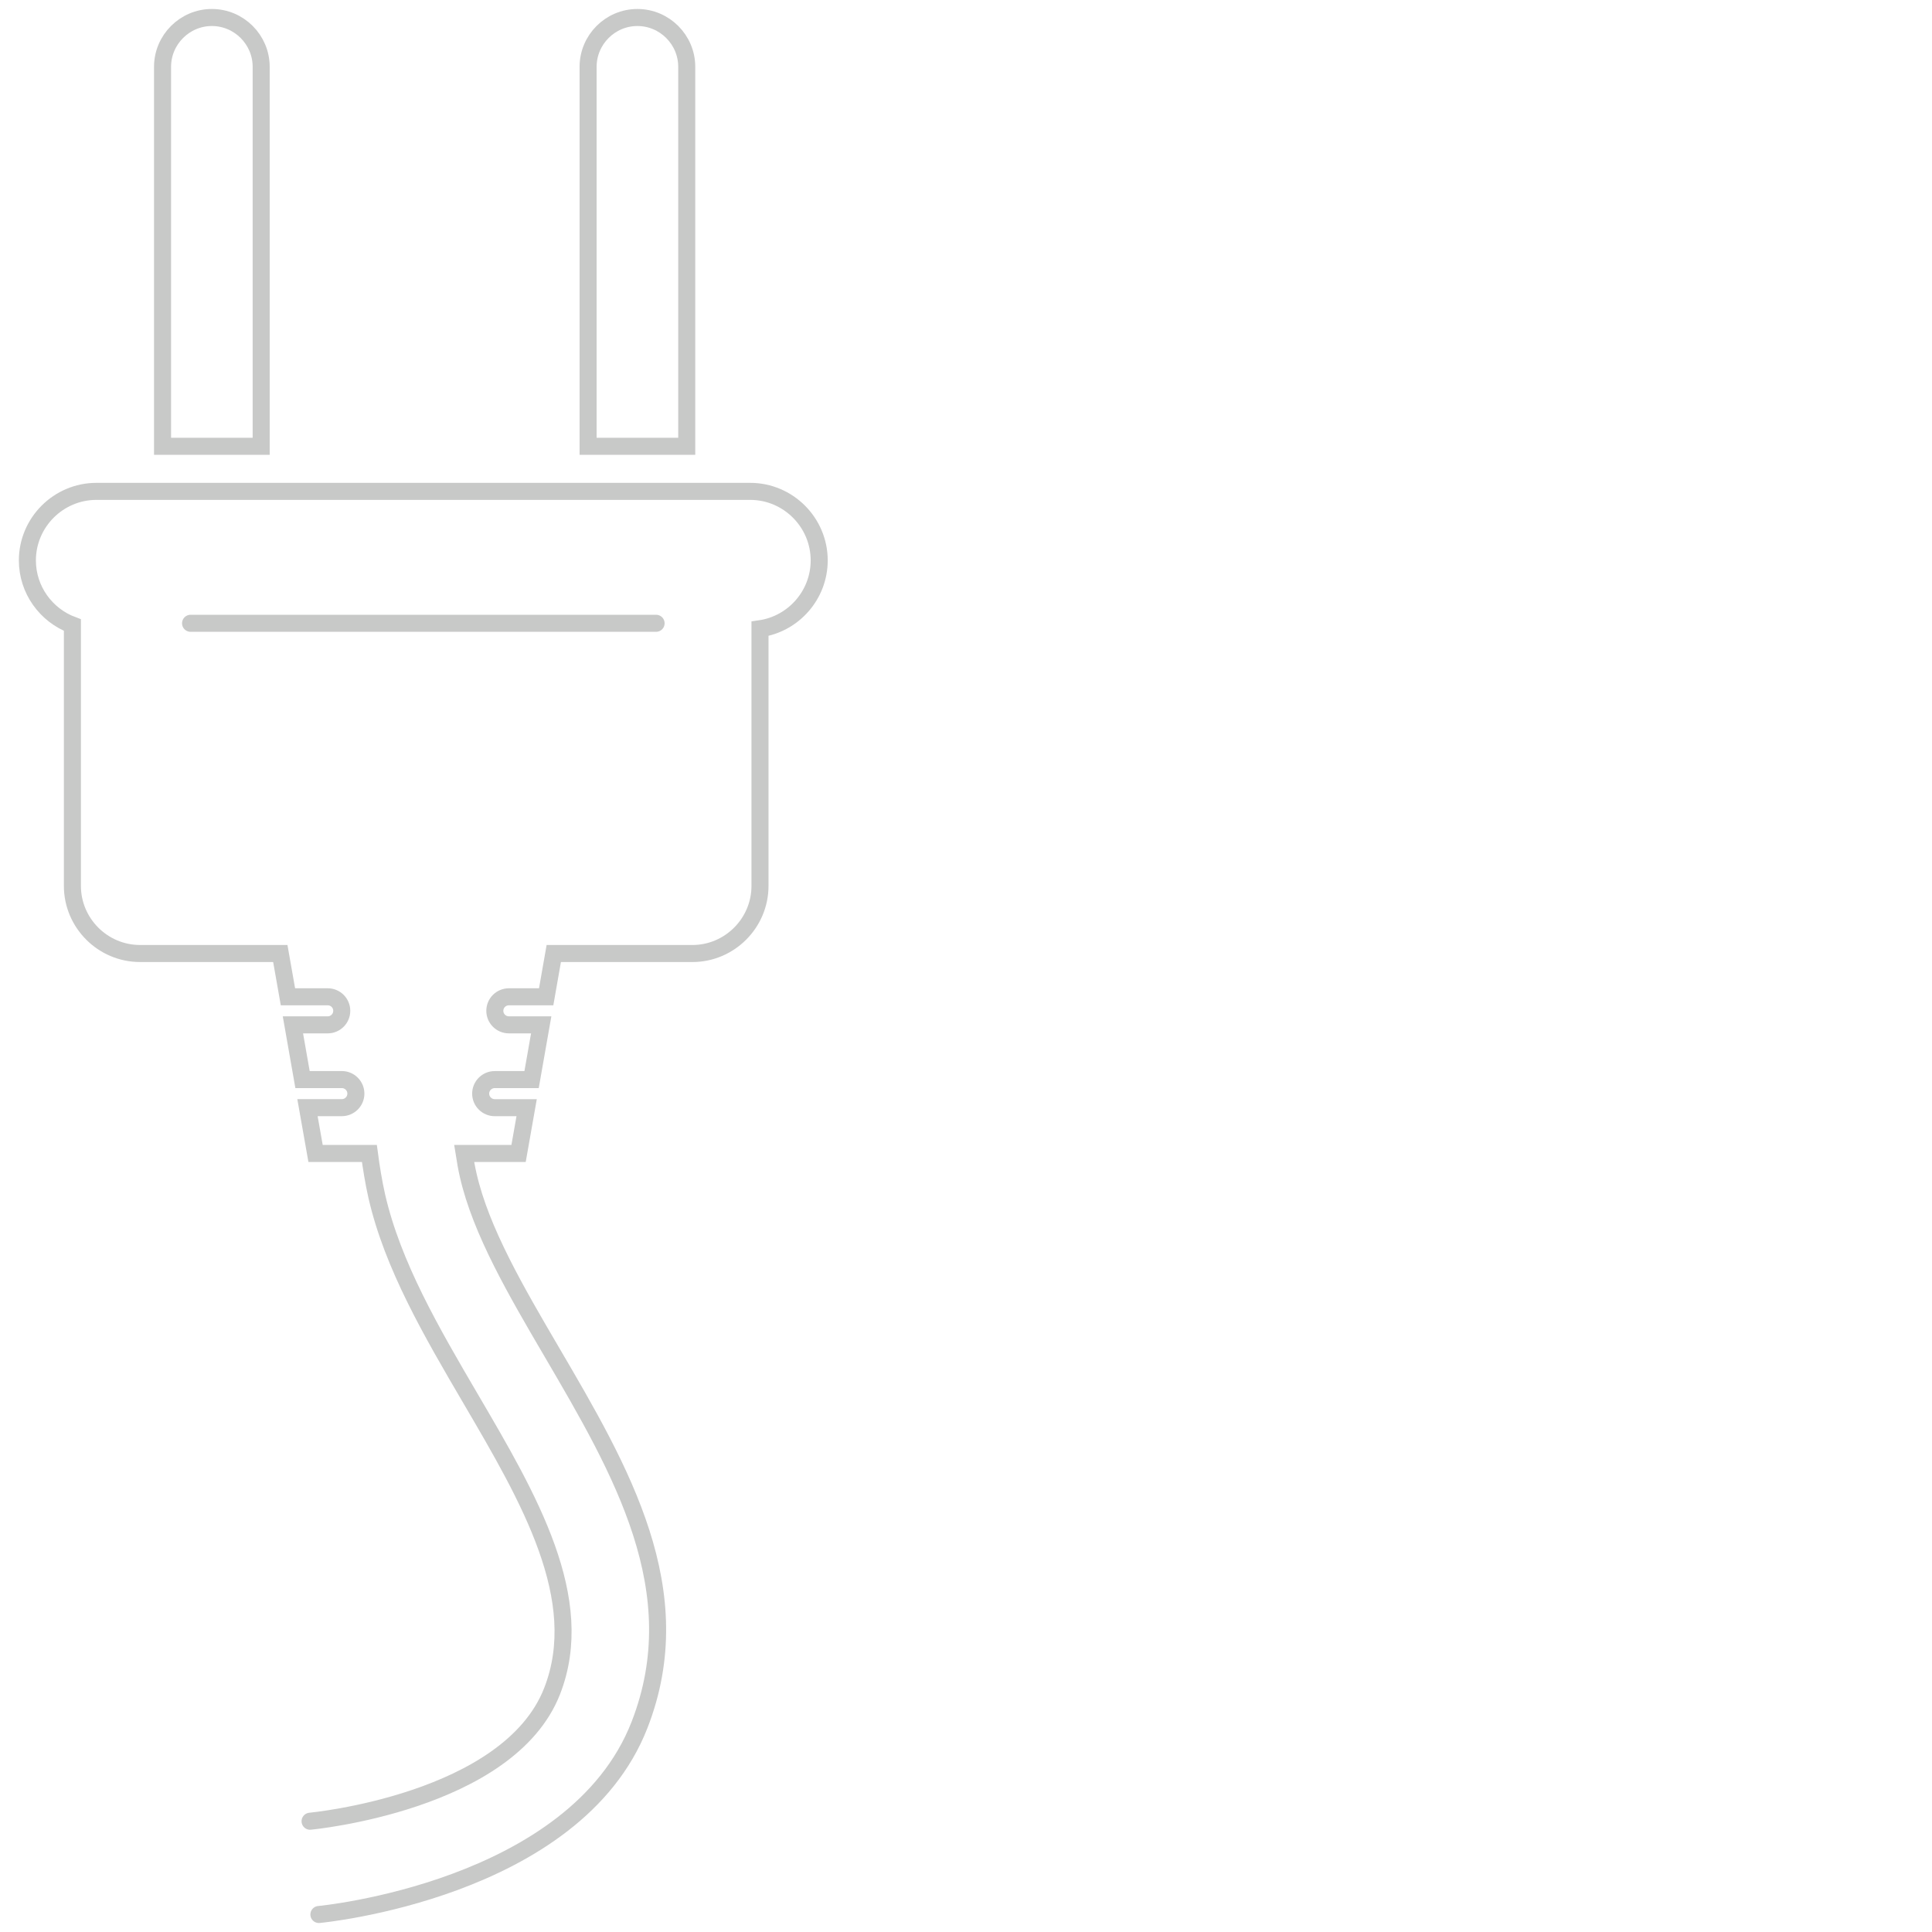 <?xml version="1.0" encoding="utf-8"?>
<!-- Generator: Adobe Illustrator 15.1.0, SVG Export Plug-In . SVG Version: 6.00 Build 0)  -->
<!DOCTYPE svg PUBLIC "-//W3C//DTD SVG 1.1//EN" "http://www.w3.org/Graphics/SVG/1.1/DTD/svg11.dtd">
<svg version="1.1" id="Livello_1" xmlns="http://www.w3.org/2000/svg" xmlns:xlink="http://www.w3.org/1999/xlink" x="0px" y="0px"
	 width="113.387px" height="113.386px" viewBox="0 0 113.387 113.386" style="enable-background:new 0 0 113.387 113.386;"
	 xml:space="preserve">
<style type="text/css">
<![CDATA[
	.st0{fill:none;stroke:#C8C9C8;stroke-linecap:round;stroke-miterlimit:10;}
	.st1{fill:none;}
]]>
</style>
<rect x="0" class="st1" width="113.387" height="113.386"/>
<g>
	<line class="st0" x1="11.184" y1="36.58" x2="38.505" y2="36.58"/>
	<path class="st0" d="M15.328,26.192V3.921c0-1.591-1.3-2.894-2.894-2.894l0,0c-1.591,0-2.894,1.303-2.894,2.894v22.271H15.328
		L15.328,26.192z"/>
	<path class="st0" d="M40.304,26.192V3.921c0-1.591-1.303-2.894-2.895-2.894l0,0c-1.593,0-2.894,1.303-2.894,2.894v22.271H40.304
		L40.304,26.192z"/>
	<path class="st0" d="M18.198,106.886c0.033-0.004,11.656-1.096,14.207-7.641c2.103-5.396-1.359-11.309-4.764-17.119
		c-2.309-3.943-4.596-7.852-5.53-11.93c-0.18-0.797-0.323-1.678-0.432-2.5H18.52l-0.475-2.689h2.018
		c0.453,0,0.823-0.371,0.823-0.822v-0.004c0-0.451-0.37-0.822-0.823-0.822h-2.308l-0.564-3.211h2.041
		c0.456,0,0.825-0.371,0.825-0.822V59.32c0-0.451-0.369-0.82-0.825-0.82h-2.333l-0.448-2.54H8.218c-2.183,0-3.969-1.785-3.969-3.969
		V36.686c-1.539-0.575-2.642-2.063-2.642-3.796l0,0c0-2.23,1.823-4.052,4.052-4.052h38.368c2.23,0,4.051,1.822,4.051,4.052l0,0
		c0,2.033-1.514,3.73-3.475,4.011v15.091c0,2.184-1.786,3.969-3.968,3.969h-8.135l-0.446,2.54h-2.189
		c-0.455,0-0.824,0.369-0.824,0.82v0.006c0,0.451,0.37,0.82,0.824,0.82h1.898l-0.565,3.213h-2.164c-0.453,0-0.824,0.371-0.824,0.822
		v0.004c0,0.451,0.371,0.822,0.824,0.822h1.874l-0.474,2.688H27.24c0.069,0.441,0.147,0.875,0.238,1.273
		c0.751,3.289,2.819,6.816,4.905,10.379c4.073,6.953,8.213,14.025,5.15,21.883c-3.786,9.721-18.774,11.125-18.817,11.129"/>
</g>
</svg>

